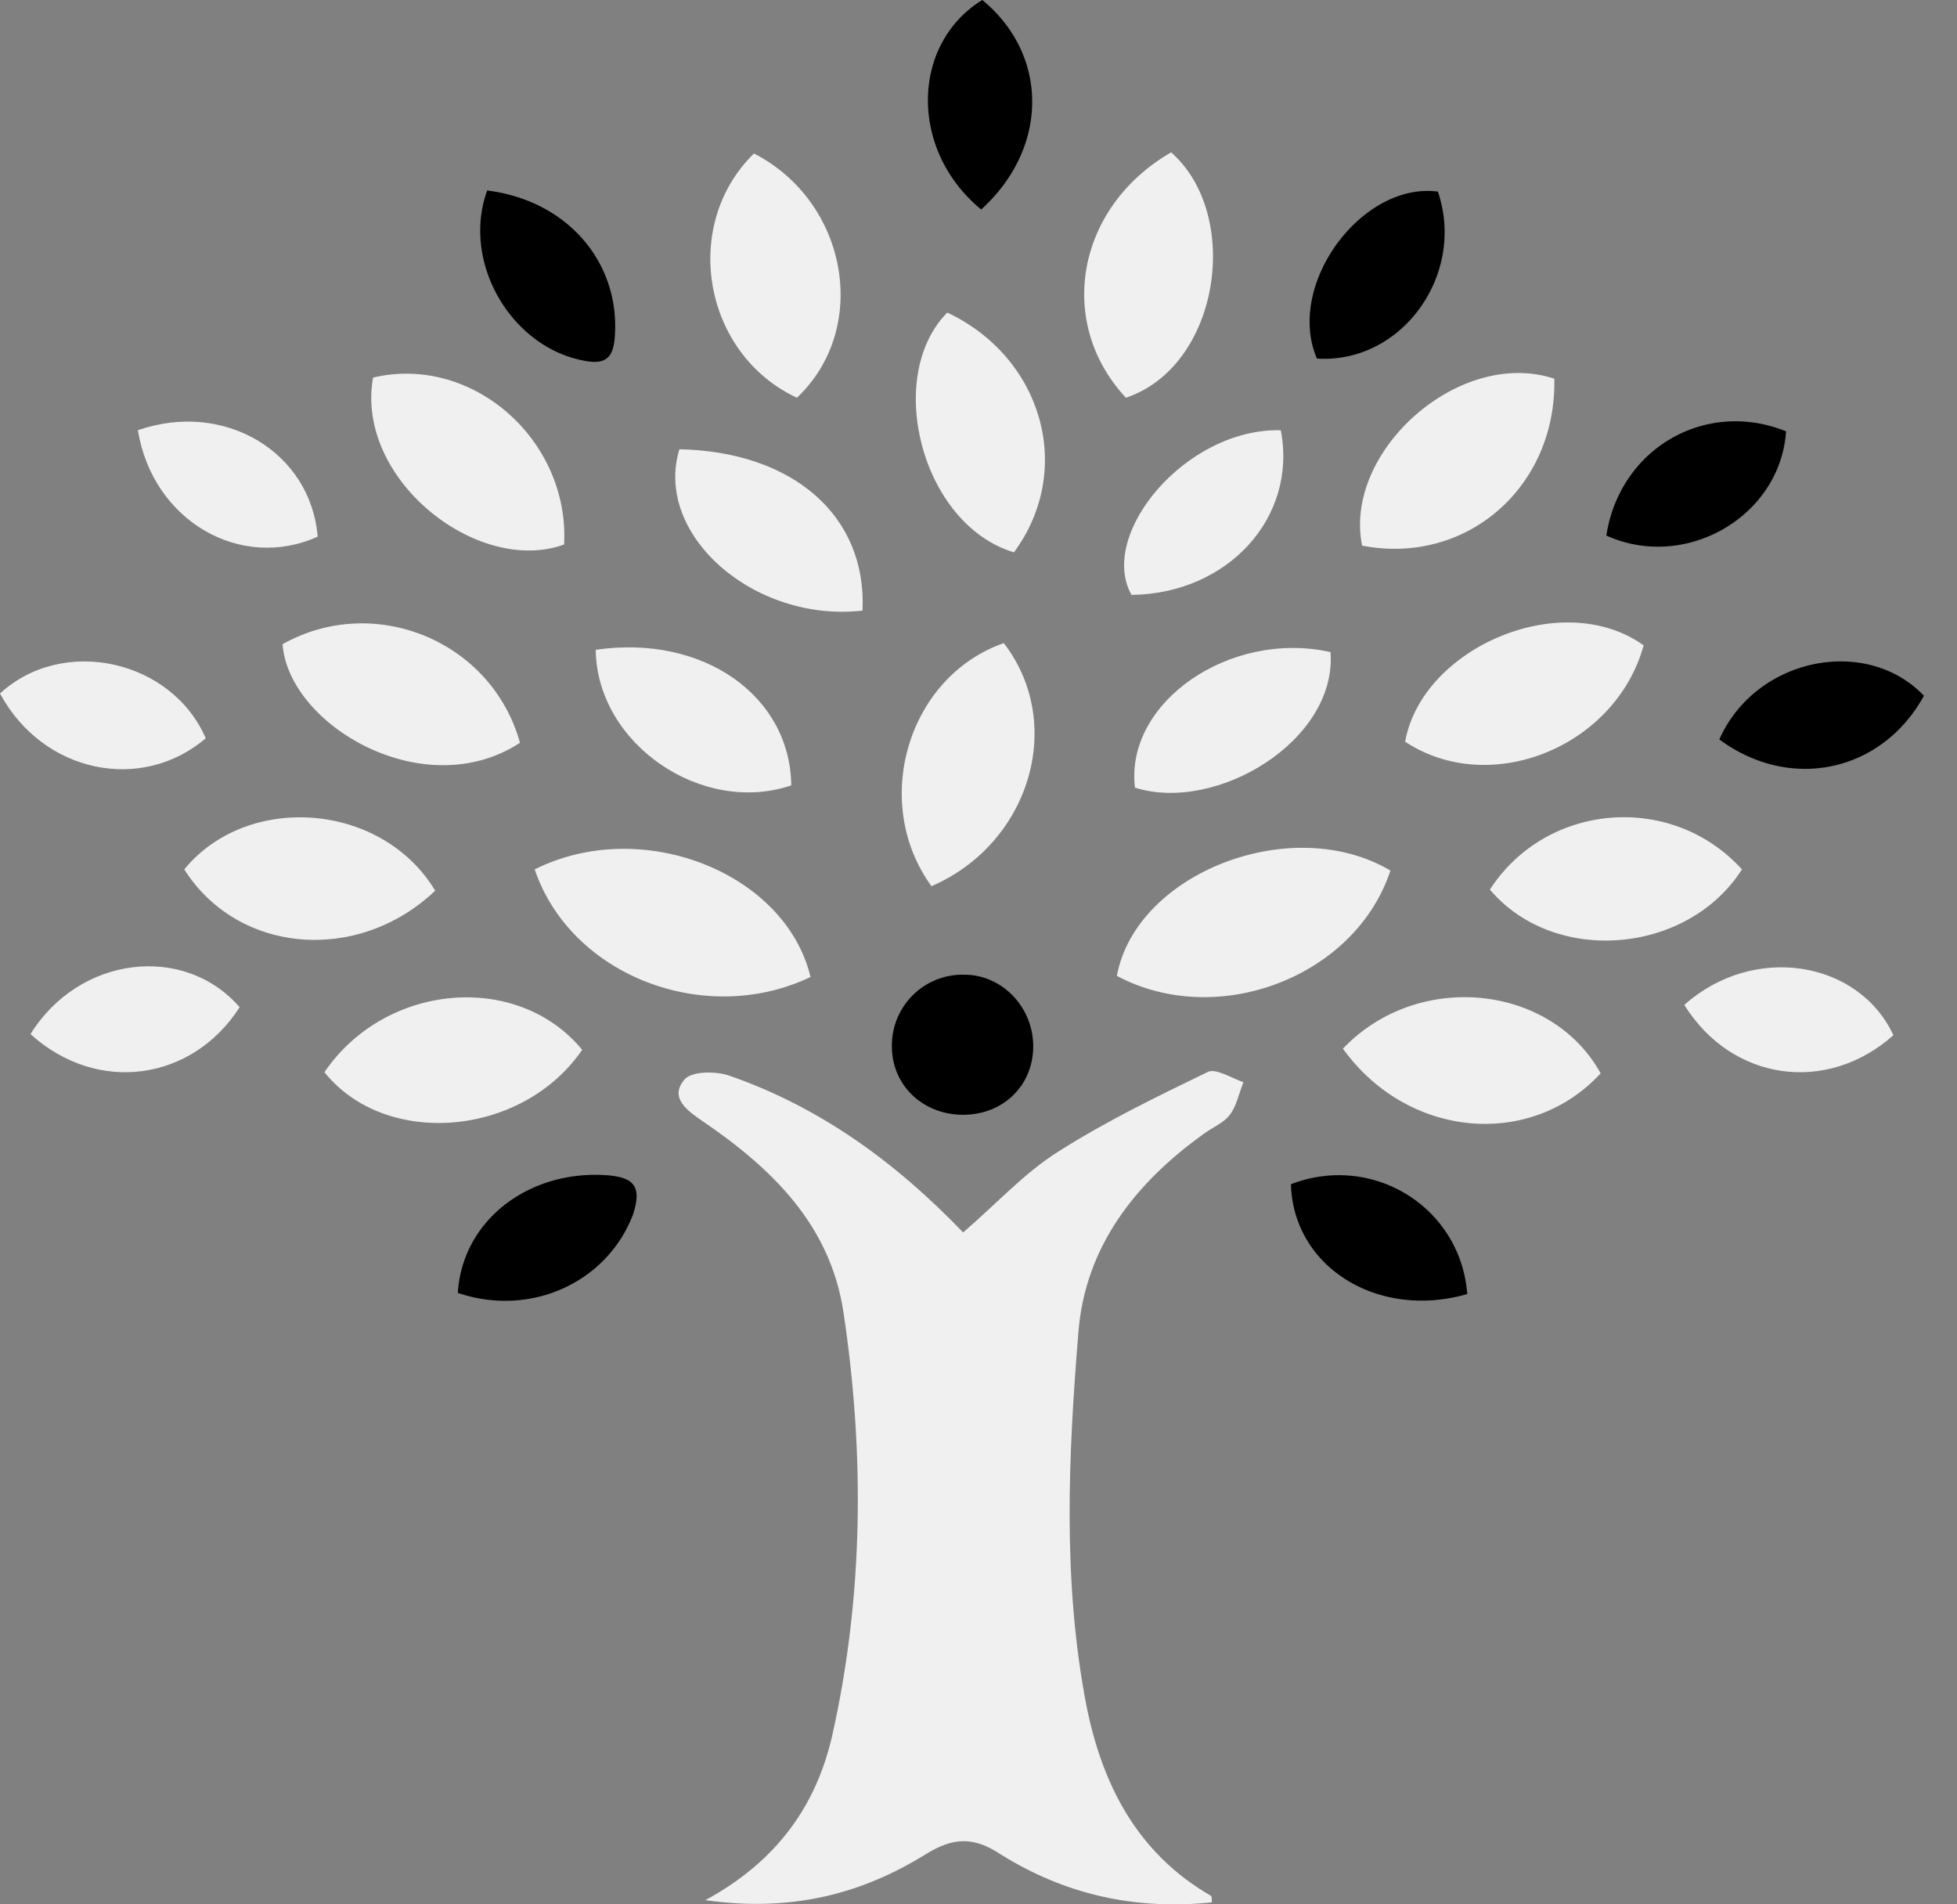 <svg xmlns="http://www.w3.org/2000/svg" width="37" height="36" fill="none"><rect width="100%" height="100%" fill="#808080" stroke="none"/><path fill="#F0F0F0" d="M22.826 20.269c-.962.466-1.924.932-2.822 1.504-.64.402-1.175.995-1.795 1.525-1.282-1.335-2.714-2.372-4.424-2.965-.256-.085-.684-.085-.834.063-.32.36.065.614.342.805 1.304.89 2.394 1.948 2.65 3.58.407 2.689.385 5.4-.213 8.047-.3 1.292-1.026 2.351-2.394 3.093 1.646.233 2.971-.127 4.168-.869.513-.317.897-.339 1.41 0 1.219.763 2.544 1.06 3.997.911 0-.063 0-.127-.021-.127-1.39-.805-2.052-2.097-2.351-3.6-.45-2.33-.342-4.702-.15-7.053.128-1.61 1.069-2.817 2.372-3.75.171-.126.385-.211.492-.36.128-.169.17-.402.256-.614-.235-.084-.534-.275-.683-.19Zm-1.71-1.821c1.902 1.016 4.51.02 5.172-1.991-1.86-1.102-4.809.042-5.172 1.99Zm-11.007-2.012c.684 2.012 3.227 2.986 5.215 2.033-.47-1.97-3.185-3.05-5.215-2.034Zm15.281 3.388c1.218 1.694 3.548 1.906 4.873.466-.94-1.694-3.462-1.948-4.873-.466ZM9.831 14.042c-.534-1.927-2.757-2.838-4.488-1.864.107 1.525 2.672 3.05 4.488 1.864Zm1.176 5.804c-1.219-1.483-3.72-1.271-4.873.423 1.154 1.44 3.74 1.229 4.873-.423Zm-.342-9.553c.107-1.97-1.731-3.6-3.612-3.155-.342 1.927 1.987 3.748 3.612 3.155Zm15.901 3.728c1.603 1.059 3.975.106 4.51-1.821-1.54-1.102-4.19.042-4.51 1.821Zm-.813-3.706c1.967.38 3.677-1.102 3.634-3.156-1.796-.593-3.997 1.377-3.634 3.156Zm-6.774 1.842c-1.817.635-2.522 3.008-1.368 4.596 1.859-.805 2.543-3.071 1.367-4.596Zm-3.912-4.638c1.39-1.313.962-3.707-.812-4.617-1.389 1.355-.962 3.79.812 4.617Zm17.867 8.916c-1.325-1.461-3.697-1.27-4.765.382 1.218 1.44 3.74 1.228 4.765-.382Zm-29.45 0c1.004 1.589 3.27 1.8 4.744.403-1.004-1.673-3.547-1.864-4.744-.403ZM22.142 2.88c-1.796 1.038-2.18 3.22-.855 4.639 1.774-.593 2.201-3.452.855-4.639Zm-2.972 7.562c1.155-1.568.535-3.686-1.26-4.533-1.197 1.207-.492 4.003 1.26 4.533Zm-2.863 1.101c.085-1.8-1.325-3.007-3.462-3.05-.492 1.61 1.41 3.283 3.462 3.05Zm-1.347 3.304c-.02-1.695-1.667-2.86-3.697-2.563.021 1.78 2.01 3.135 3.697 2.563Zm6.498.043c1.538.486 3.825-.89 3.697-2.563-1.902-.424-3.89.953-3.697 2.562Zm-.065-3.644c1.817-.02 3.142-1.461 2.822-3.113-1.796-.042-3.463 1.97-2.822 3.113ZM3.89 13.957C3.249 12.475 1.197 12.01 0 13.11c.812 1.504 2.672 1.885 3.89.847Zm2.116-3.812c-.129-1.588-1.753-2.584-3.399-2.012.278 1.715 1.945 2.669 3.399 2.012Zm25.839 8.853c.897 1.44 2.692 1.694 3.953.572-.662-1.42-2.65-1.737-3.954-.572Zm-31.268.551c1.261 1.144 3.056.89 3.954-.508-1.047-1.208-3.035-.975-3.954.508Z"/><path fill="#" d="M18.21 21.074c.768 0 1.345-.572 1.324-1.335-.021-.72-.598-1.313-1.303-1.313a1.336 1.336 0 0 0-1.368 1.313c-.022.763.577 1.335 1.346 1.335Zm15.558-12.92c-1.517-.614-3.142.318-3.398 1.97 1.496.678 3.291-.36 3.398-1.97ZM18.551 3.96c1.282-1.164 1.282-2.922.021-3.96-1.346.826-1.389 2.838-.021 3.96Zm8.634-.338c-1.432-.19-2.885 1.758-2.287 3.156 1.603.105 2.822-1.589 2.287-3.156Zm-2.778 18.765c.043 1.567 1.646 2.563 3.334 2.076-.128-1.652-1.795-2.67-3.334-2.076ZM11.05 6.82c.427.085.555-.085.576-.487.086-1.377-.897-2.542-2.415-2.732-.491 1.355.45 2.965 1.838 3.219Zm.427 15.397c-1.475-.105-2.736.848-2.821 2.224 1.367.466 2.82-.19 3.312-1.482.171-.53.022-.7-.491-.742Zm21.03-8.238c1.346.995 3.078.614 3.868-.826-1.09-1.144-3.184-.72-3.868.825Z"/></svg>